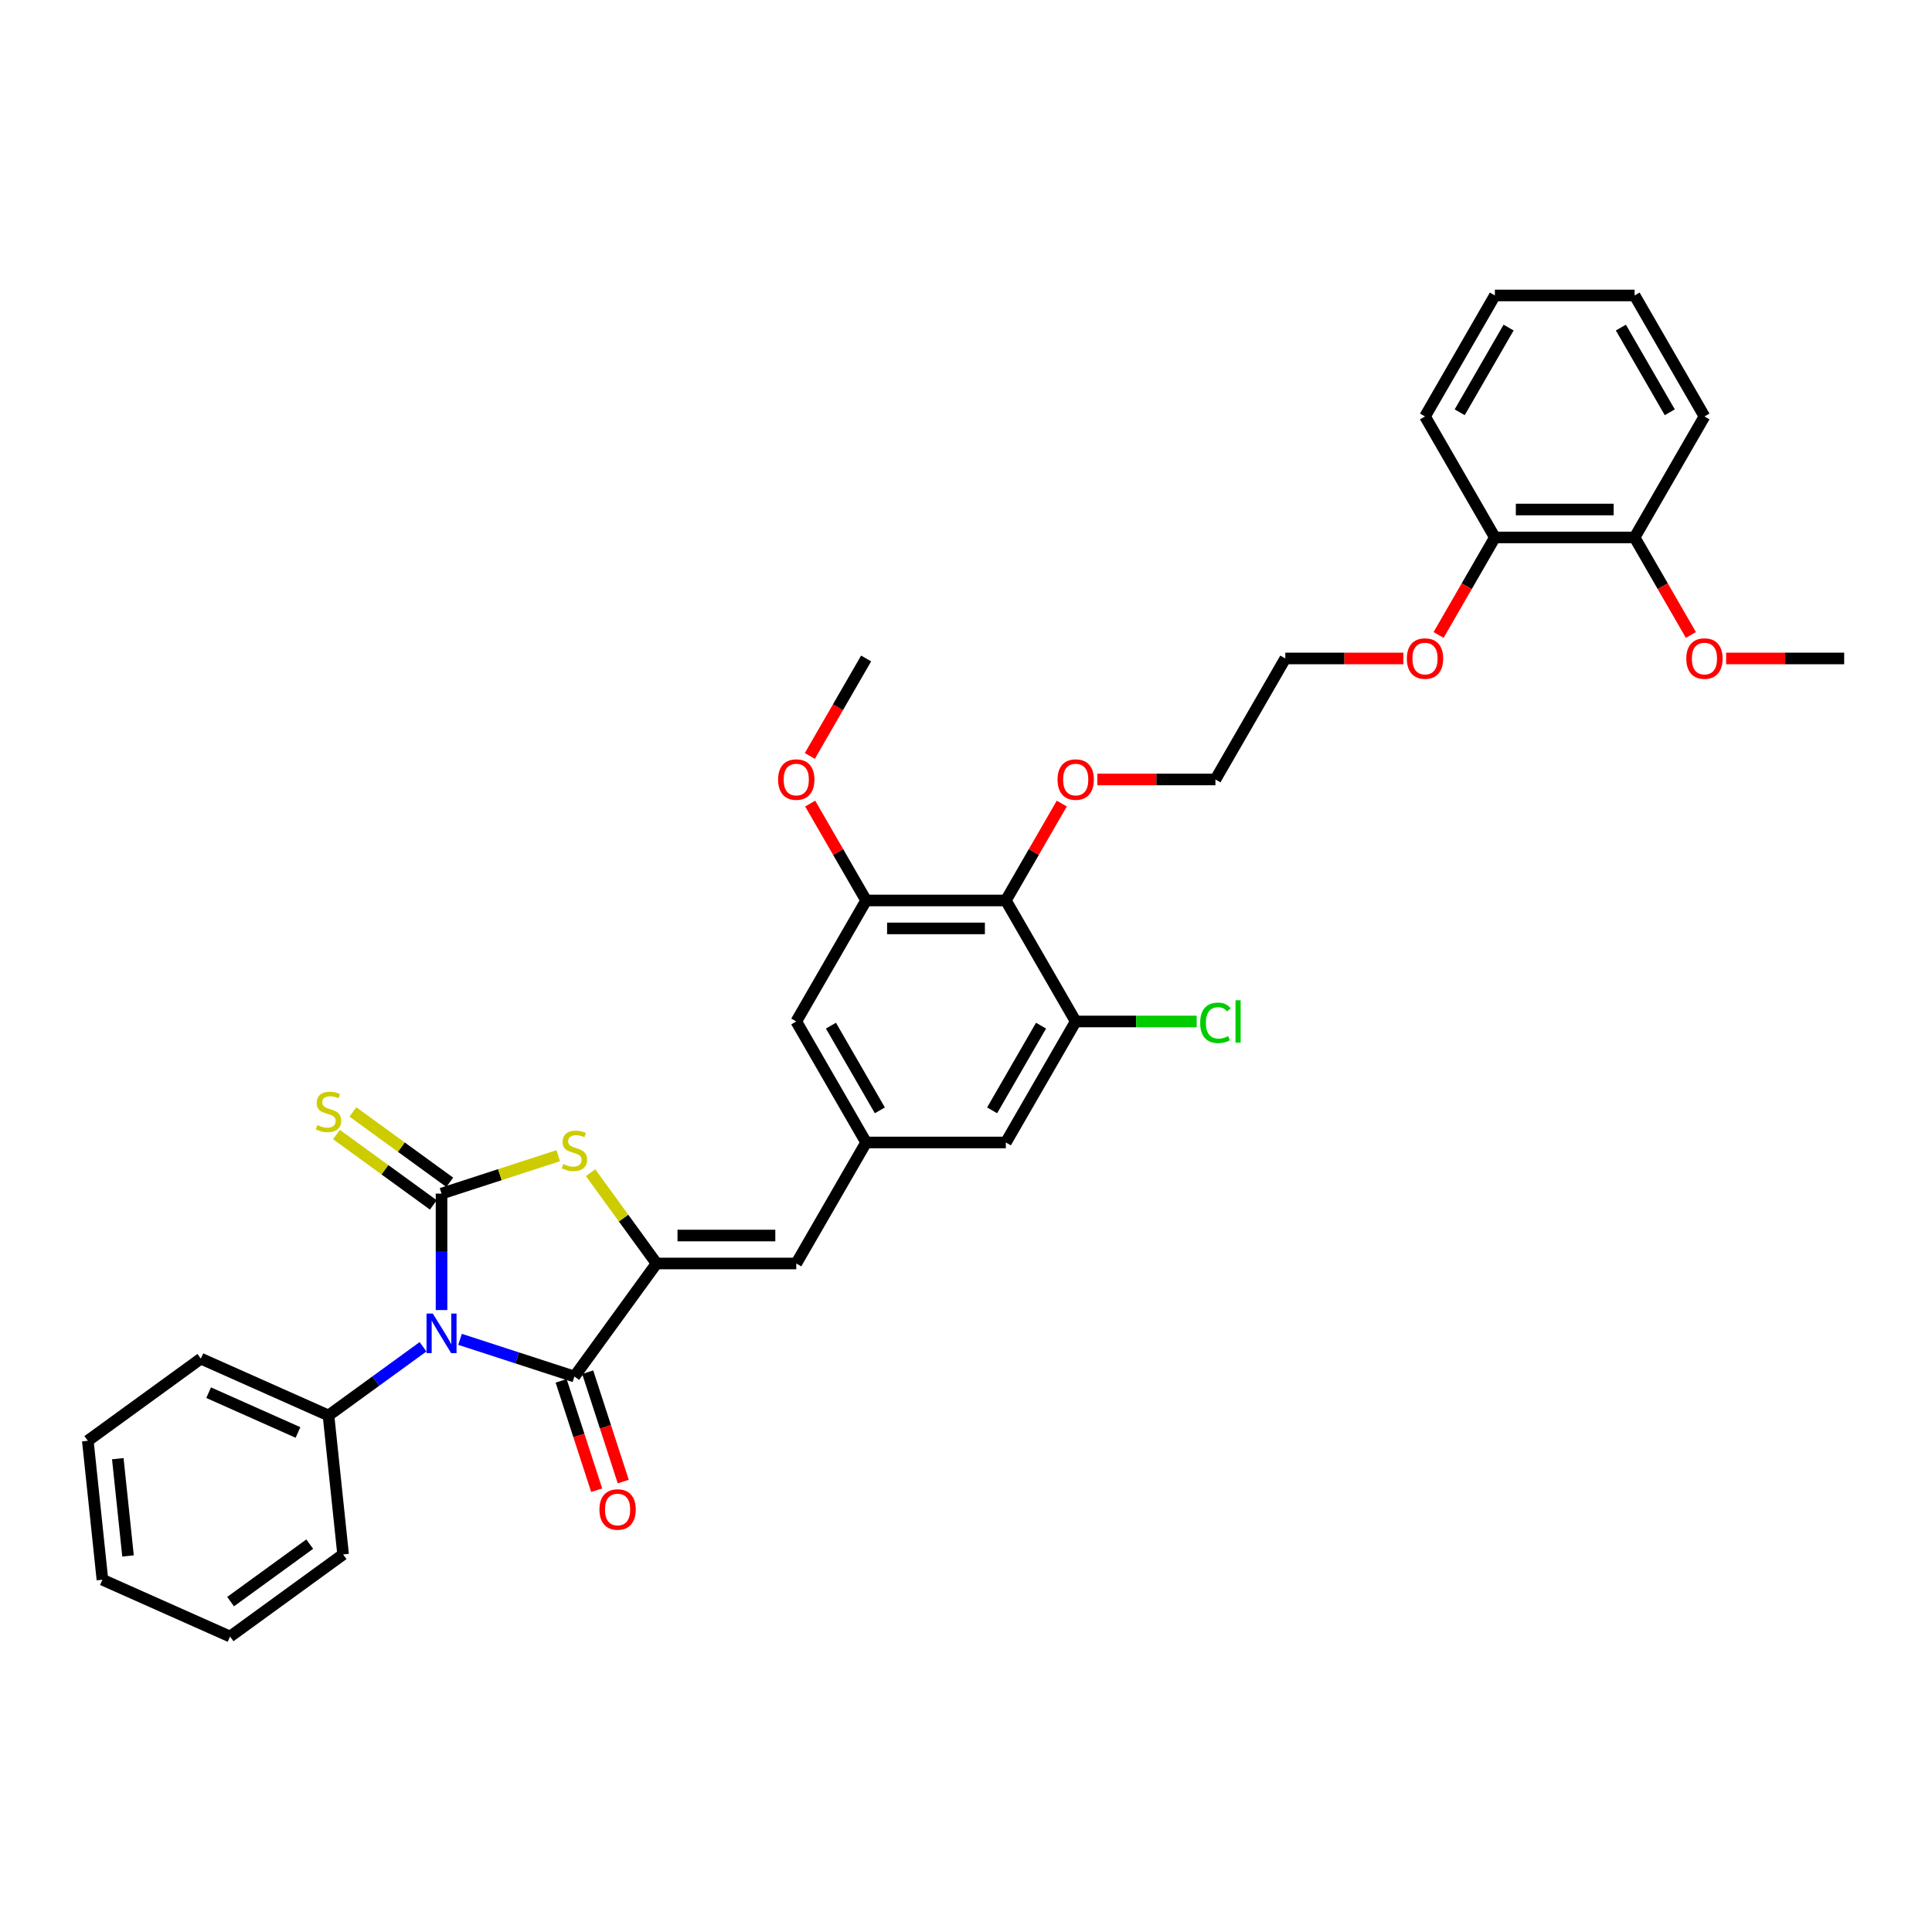 <?xml version='1.0' encoding='iso-8859-1'?>
<svg version='1.1' baseProfile='full'
              xmlns='http://www.w3.org/2000/svg'
                      xmlns:rdkit='http://www.rdkit.org/xml'
                      xmlns:xlink='http://www.w3.org/1999/xlink'
                  xml:space='preserve'
width='1000px' height='1000px' viewBox='0 0 1000 1000'>
<!-- END OF HEADER -->
<rect style='opacity:1.0;fill:#FFFFFF;stroke:none' width='1000' height='1000' x='0' y='0'> </rect>
<path class='bond-0' d='M 228.538,678.084 L 228.538,647.949' style='fill:none;fill-rule:evenodd;stroke:#0000FF;stroke-width:6px;stroke-linecap:butt;stroke-linejoin:miter;stroke-opacity:1' />
<path class='bond-0' d='M 228.538,647.949 L 228.538,617.813' style='fill:none;fill-rule:evenodd;stroke:#000000;stroke-width:6px;stroke-linecap:butt;stroke-linejoin:miter;stroke-opacity:1' />
<path class='bond-1' d='M 238.113,693.244 L 267.716,702.862' style='fill:none;fill-rule:evenodd;stroke:#0000FF;stroke-width:6px;stroke-linecap:butt;stroke-linejoin:miter;stroke-opacity:1' />
<path class='bond-1' d='M 267.716,702.862 L 297.318,712.481' style='fill:none;fill-rule:evenodd;stroke:#000000;stroke-width:6px;stroke-linecap:butt;stroke-linejoin:miter;stroke-opacity:1' />
<path class='bond-10' d='M 218.963,697.09 L 194.496,714.866' style='fill:none;fill-rule:evenodd;stroke:#0000FF;stroke-width:6px;stroke-linecap:butt;stroke-linejoin:miter;stroke-opacity:1' />
<path class='bond-10' d='M 194.496,714.866 L 170.03,732.641' style='fill:none;fill-rule:evenodd;stroke:#000000;stroke-width:6px;stroke-linecap:butt;stroke-linejoin:miter;stroke-opacity:1' />
<path class='bond-3' d='M 228.538,617.813 L 258.741,608' style='fill:none;fill-rule:evenodd;stroke:#000000;stroke-width:6px;stroke-linecap:butt;stroke-linejoin:miter;stroke-opacity:1' />
<path class='bond-3' d='M 258.741,608 L 288.944,598.186' style='fill:none;fill-rule:evenodd;stroke:#CCCC00;stroke-width:6px;stroke-linecap:butt;stroke-linejoin:miter;stroke-opacity:1' />
<path class='bond-9' d='M 232.789,611.962 L 207.722,593.75' style='fill:none;fill-rule:evenodd;stroke:#000000;stroke-width:6px;stroke-linecap:butt;stroke-linejoin:miter;stroke-opacity:1' />
<path class='bond-9' d='M 207.722,593.75 L 182.655,575.538' style='fill:none;fill-rule:evenodd;stroke:#CCCC00;stroke-width:6px;stroke-linecap:butt;stroke-linejoin:miter;stroke-opacity:1' />
<path class='bond-9' d='M 224.287,623.664 L 199.22,605.452' style='fill:none;fill-rule:evenodd;stroke:#000000;stroke-width:6px;stroke-linecap:butt;stroke-linejoin:miter;stroke-opacity:1' />
<path class='bond-9' d='M 199.22,605.452 L 174.154,587.24' style='fill:none;fill-rule:evenodd;stroke:#CCCC00;stroke-width:6px;stroke-linecap:butt;stroke-linejoin:miter;stroke-opacity:1' />
<path class='bond-2' d='M 297.318,712.481 L 339.827,653.973' style='fill:none;fill-rule:evenodd;stroke:#000000;stroke-width:6px;stroke-linecap:butt;stroke-linejoin:miter;stroke-opacity:1' />
<path class='bond-13' d='M 290.44,714.716 L 299.638,743.024' style='fill:none;fill-rule:evenodd;stroke:#000000;stroke-width:6px;stroke-linecap:butt;stroke-linejoin:miter;stroke-opacity:1' />
<path class='bond-13' d='M 299.638,743.024 L 308.836,771.332' style='fill:none;fill-rule:evenodd;stroke:#FF0000;stroke-width:6px;stroke-linecap:butt;stroke-linejoin:miter;stroke-opacity:1' />
<path class='bond-13' d='M 304.196,710.246 L 313.394,738.554' style='fill:none;fill-rule:evenodd;stroke:#000000;stroke-width:6px;stroke-linecap:butt;stroke-linejoin:miter;stroke-opacity:1' />
<path class='bond-13' d='M 313.394,738.554 L 322.592,766.862' style='fill:none;fill-rule:evenodd;stroke:#FF0000;stroke-width:6px;stroke-linecap:butt;stroke-linejoin:miter;stroke-opacity:1' />
<path class='bond-4' d='M 339.827,653.973 L 412.147,653.973' style='fill:none;fill-rule:evenodd;stroke:#000000;stroke-width:6px;stroke-linecap:butt;stroke-linejoin:miter;stroke-opacity:1' />
<path class='bond-4' d='M 350.675,639.509 L 401.299,639.509' style='fill:none;fill-rule:evenodd;stroke:#000000;stroke-width:6px;stroke-linecap:butt;stroke-linejoin:miter;stroke-opacity:1' />
<path class='bond-34' d='M 339.827,653.973 L 322.76,630.482' style='fill:none;fill-rule:evenodd;stroke:#000000;stroke-width:6px;stroke-linecap:butt;stroke-linejoin:miter;stroke-opacity:1' />
<path class='bond-34' d='M 322.76,630.482 L 305.693,606.992' style='fill:none;fill-rule:evenodd;stroke:#CCCC00;stroke-width:6px;stroke-linecap:butt;stroke-linejoin:miter;stroke-opacity:1' />
<path class='bond-8' d='M 412.147,653.973 L 448.307,591.342' style='fill:none;fill-rule:evenodd;stroke:#000000;stroke-width:6px;stroke-linecap:butt;stroke-linejoin:miter;stroke-opacity:1' />
<path class='bond-5' d='M 520.626,466.08 L 448.307,466.08' style='fill:none;fill-rule:evenodd;stroke:#000000;stroke-width:6px;stroke-linecap:butt;stroke-linejoin:miter;stroke-opacity:1' />
<path class='bond-5' d='M 509.778,480.544 L 459.155,480.544' style='fill:none;fill-rule:evenodd;stroke:#000000;stroke-width:6px;stroke-linecap:butt;stroke-linejoin:miter;stroke-opacity:1' />
<path class='bond-17' d='M 520.626,466.08 L 535.103,441.006' style='fill:none;fill-rule:evenodd;stroke:#000000;stroke-width:6px;stroke-linecap:butt;stroke-linejoin:miter;stroke-opacity:1' />
<path class='bond-17' d='M 535.103,441.006 L 549.58,415.932' style='fill:none;fill-rule:evenodd;stroke:#FF0000;stroke-width:6px;stroke-linecap:butt;stroke-linejoin:miter;stroke-opacity:1' />
<path class='bond-36' d='M 520.626,466.08 L 556.786,528.711' style='fill:none;fill-rule:evenodd;stroke:#000000;stroke-width:6px;stroke-linecap:butt;stroke-linejoin:miter;stroke-opacity:1' />
<path class='bond-6' d='M 556.786,528.711 L 520.626,591.342' style='fill:none;fill-rule:evenodd;stroke:#000000;stroke-width:6px;stroke-linecap:butt;stroke-linejoin:miter;stroke-opacity:1' />
<path class='bond-6' d='M 538.836,530.874 L 513.524,574.716' style='fill:none;fill-rule:evenodd;stroke:#000000;stroke-width:6px;stroke-linecap:butt;stroke-linejoin:miter;stroke-opacity:1' />
<path class='bond-16' d='M 556.786,528.711 L 588.094,528.711' style='fill:none;fill-rule:evenodd;stroke:#000000;stroke-width:6px;stroke-linecap:butt;stroke-linejoin:miter;stroke-opacity:1' />
<path class='bond-16' d='M 588.094,528.711 L 619.401,528.711' style='fill:none;fill-rule:evenodd;stroke:#00CC00;stroke-width:6px;stroke-linecap:butt;stroke-linejoin:miter;stroke-opacity:1' />
<path class='bond-7' d='M 448.307,466.08 L 412.147,528.711' style='fill:none;fill-rule:evenodd;stroke:#000000;stroke-width:6px;stroke-linecap:butt;stroke-linejoin:miter;stroke-opacity:1' />
<path class='bond-18' d='M 448.307,466.08 L 433.83,441.006' style='fill:none;fill-rule:evenodd;stroke:#000000;stroke-width:6px;stroke-linecap:butt;stroke-linejoin:miter;stroke-opacity:1' />
<path class='bond-18' d='M 433.83,441.006 L 419.353,415.932' style='fill:none;fill-rule:evenodd;stroke:#FF0000;stroke-width:6px;stroke-linecap:butt;stroke-linejoin:miter;stroke-opacity:1' />
<path class='bond-11' d='M 448.307,591.342 L 520.626,591.342' style='fill:none;fill-rule:evenodd;stroke:#000000;stroke-width:6px;stroke-linecap:butt;stroke-linejoin:miter;stroke-opacity:1' />
<path class='bond-12' d='M 448.307,591.342 L 412.147,528.711' style='fill:none;fill-rule:evenodd;stroke:#000000;stroke-width:6px;stroke-linecap:butt;stroke-linejoin:miter;stroke-opacity:1' />
<path class='bond-12' d='M 455.409,574.716 L 430.097,530.874' style='fill:none;fill-rule:evenodd;stroke:#000000;stroke-width:6px;stroke-linecap:butt;stroke-linejoin:miter;stroke-opacity:1' />
<path class='bond-21' d='M 170.03,732.641 L 103.963,703.226' style='fill:none;fill-rule:evenodd;stroke:#000000;stroke-width:6px;stroke-linecap:butt;stroke-linejoin:miter;stroke-opacity:1' />
<path class='bond-21' d='M 154.237,741.443 L 107.99,720.852' style='fill:none;fill-rule:evenodd;stroke:#000000;stroke-width:6px;stroke-linecap:butt;stroke-linejoin:miter;stroke-opacity:1' />
<path class='bond-22' d='M 170.03,732.641 L 177.589,804.565' style='fill:none;fill-rule:evenodd;stroke:#000000;stroke-width:6px;stroke-linecap:butt;stroke-linejoin:miter;stroke-opacity:1' />
<path class='bond-14' d='M 846.066,278.188 L 773.746,278.188' style='fill:none;fill-rule:evenodd;stroke:#000000;stroke-width:6px;stroke-linecap:butt;stroke-linejoin:miter;stroke-opacity:1' />
<path class='bond-14' d='M 835.218,263.724 L 784.594,263.724' style='fill:none;fill-rule:evenodd;stroke:#000000;stroke-width:6px;stroke-linecap:butt;stroke-linejoin:miter;stroke-opacity:1' />
<path class='bond-19' d='M 846.066,278.188 L 860.634,303.421' style='fill:none;fill-rule:evenodd;stroke:#000000;stroke-width:6px;stroke-linecap:butt;stroke-linejoin:miter;stroke-opacity:1' />
<path class='bond-19' d='M 860.634,303.421 L 875.203,328.655' style='fill:none;fill-rule:evenodd;stroke:#FF0000;stroke-width:6px;stroke-linecap:butt;stroke-linejoin:miter;stroke-opacity:1' />
<path class='bond-23' d='M 846.066,278.188 L 882.226,215.557' style='fill:none;fill-rule:evenodd;stroke:#000000;stroke-width:6px;stroke-linecap:butt;stroke-linejoin:miter;stroke-opacity:1' />
<path class='bond-15' d='M 773.746,278.188 L 759.177,303.421' style='fill:none;fill-rule:evenodd;stroke:#000000;stroke-width:6px;stroke-linecap:butt;stroke-linejoin:miter;stroke-opacity:1' />
<path class='bond-15' d='M 759.177,303.421 L 744.609,328.655' style='fill:none;fill-rule:evenodd;stroke:#FF0000;stroke-width:6px;stroke-linecap:butt;stroke-linejoin:miter;stroke-opacity:1' />
<path class='bond-24' d='M 773.746,278.188 L 737.586,215.557' style='fill:none;fill-rule:evenodd;stroke:#000000;stroke-width:6px;stroke-linecap:butt;stroke-linejoin:miter;stroke-opacity:1' />
<path class='bond-25' d='M 567.996,403.45 L 598.551,403.45' style='fill:none;fill-rule:evenodd;stroke:#FF0000;stroke-width:6px;stroke-linecap:butt;stroke-linejoin:miter;stroke-opacity:1' />
<path class='bond-25' d='M 598.551,403.45 L 629.106,403.45' style='fill:none;fill-rule:evenodd;stroke:#000000;stroke-width:6px;stroke-linecap:butt;stroke-linejoin:miter;stroke-opacity:1' />
<path class='bond-27' d='M 419.17,391.285 L 433.738,366.052' style='fill:none;fill-rule:evenodd;stroke:#FF0000;stroke-width:6px;stroke-linecap:butt;stroke-linejoin:miter;stroke-opacity:1' />
<path class='bond-27' d='M 433.738,366.052 L 448.307,340.819' style='fill:none;fill-rule:evenodd;stroke:#000000;stroke-width:6px;stroke-linecap:butt;stroke-linejoin:miter;stroke-opacity:1' />
<path class='bond-28' d='M 893.435,340.819 L 923.99,340.819' style='fill:none;fill-rule:evenodd;stroke:#FF0000;stroke-width:6px;stroke-linecap:butt;stroke-linejoin:miter;stroke-opacity:1' />
<path class='bond-28' d='M 923.99,340.819 L 954.545,340.819' style='fill:none;fill-rule:evenodd;stroke:#000000;stroke-width:6px;stroke-linecap:butt;stroke-linejoin:miter;stroke-opacity:1' />
<path class='bond-20' d='M 726.376,340.819 L 695.821,340.819' style='fill:none;fill-rule:evenodd;stroke:#FF0000;stroke-width:6px;stroke-linecap:butt;stroke-linejoin:miter;stroke-opacity:1' />
<path class='bond-20' d='M 695.821,340.819 L 665.266,340.819' style='fill:none;fill-rule:evenodd;stroke:#000000;stroke-width:6px;stroke-linecap:butt;stroke-linejoin:miter;stroke-opacity:1' />
<path class='bond-30' d='M 103.963,703.226 L 45.455,745.735' style='fill:none;fill-rule:evenodd;stroke:#000000;stroke-width:6px;stroke-linecap:butt;stroke-linejoin:miter;stroke-opacity:1' />
<path class='bond-29' d='M 177.589,804.565 L 119.081,847.074' style='fill:none;fill-rule:evenodd;stroke:#000000;stroke-width:6px;stroke-linecap:butt;stroke-linejoin:miter;stroke-opacity:1' />
<path class='bond-29' d='M 160.312,799.24 L 119.356,828.996' style='fill:none;fill-rule:evenodd;stroke:#000000;stroke-width:6px;stroke-linecap:butt;stroke-linejoin:miter;stroke-opacity:1' />
<path class='bond-37' d='M 882.226,215.557 L 846.066,152.926' style='fill:none;fill-rule:evenodd;stroke:#000000;stroke-width:6px;stroke-linecap:butt;stroke-linejoin:miter;stroke-opacity:1' />
<path class='bond-37' d='M 864.275,213.395 L 838.964,169.553' style='fill:none;fill-rule:evenodd;stroke:#000000;stroke-width:6px;stroke-linecap:butt;stroke-linejoin:miter;stroke-opacity:1' />
<path class='bond-31' d='M 737.586,215.557 L 773.746,152.926' style='fill:none;fill-rule:evenodd;stroke:#000000;stroke-width:6px;stroke-linecap:butt;stroke-linejoin:miter;stroke-opacity:1' />
<path class='bond-31' d='M 755.536,213.395 L 780.848,169.553' style='fill:none;fill-rule:evenodd;stroke:#000000;stroke-width:6px;stroke-linecap:butt;stroke-linejoin:miter;stroke-opacity:1' />
<path class='bond-26' d='M 629.106,403.45 L 665.266,340.819' style='fill:none;fill-rule:evenodd;stroke:#000000;stroke-width:6px;stroke-linecap:butt;stroke-linejoin:miter;stroke-opacity:1' />
<path class='bond-33' d='M 119.081,847.074 L 53.014,817.658' style='fill:none;fill-rule:evenodd;stroke:#000000;stroke-width:6px;stroke-linecap:butt;stroke-linejoin:miter;stroke-opacity:1' />
<path class='bond-35' d='M 45.455,745.735 L 53.014,817.658' style='fill:none;fill-rule:evenodd;stroke:#000000;stroke-width:6px;stroke-linecap:butt;stroke-linejoin:miter;stroke-opacity:1' />
<path class='bond-35' d='M 60.973,755.011 L 66.265,805.358' style='fill:none;fill-rule:evenodd;stroke:#000000;stroke-width:6px;stroke-linecap:butt;stroke-linejoin:miter;stroke-opacity:1' />
<path class='bond-32' d='M 773.746,152.926 L 846.066,152.926' style='fill:none;fill-rule:evenodd;stroke:#000000;stroke-width:6px;stroke-linecap:butt;stroke-linejoin:miter;stroke-opacity:1' />
<path  class='atom-0' d='M 224.011 679.892
L 230.722 690.74
Q 231.387 691.811, 232.458 693.749
Q 233.528 695.687, 233.586 695.803
L 233.586 679.892
L 236.305 679.892
L 236.305 700.373
L 233.499 700.373
L 226.296 688.513
Q 225.457 687.124, 224.56 685.533
Q 223.693 683.942, 223.432 683.451
L 223.432 700.373
L 220.771 700.373
L 220.771 679.892
L 224.011 679.892
' fill='#0000FF'/>
<path  class='atom-4' d='M 291.533 602.494
Q 291.764 602.581, 292.719 602.986
Q 293.673 603.391, 294.715 603.652
Q 295.785 603.883, 296.826 603.883
Q 298.765 603.883, 299.893 602.957
Q 301.021 602.003, 301.021 600.354
Q 301.021 599.226, 300.442 598.531
Q 299.893 597.837, 299.025 597.461
Q 298.157 597.085, 296.711 596.651
Q 294.888 596.101, 293.789 595.581
Q 292.719 595.06, 291.938 593.961
Q 291.186 592.861, 291.186 591.01
Q 291.186 588.435, 292.921 586.844
Q 294.686 585.253, 298.157 585.253
Q 300.529 585.253, 303.22 586.382
L 302.554 588.609
Q 300.095 587.597, 298.244 587.597
Q 296.248 587.597, 295.149 588.435
Q 294.049 589.245, 294.078 590.663
Q 294.078 591.762, 294.628 592.428
Q 295.206 593.093, 296.016 593.469
Q 296.855 593.845, 298.244 594.279
Q 300.095 594.857, 301.195 595.436
Q 302.294 596.015, 303.075 597.201
Q 303.885 598.358, 303.885 600.354
Q 303.885 603.189, 301.976 604.722
Q 300.095 606.226, 296.942 606.226
Q 295.12 606.226, 293.731 605.821
Q 292.372 605.445, 290.752 604.78
L 291.533 602.494
' fill='#CCCC00'/>
<path  class='atom-10' d='M 164.244 582.334
Q 164.476 582.421, 165.43 582.826
Q 166.385 583.231, 167.426 583.491
Q 168.497 583.723, 169.538 583.723
Q 171.476 583.723, 172.605 582.797
Q 173.733 581.842, 173.733 580.193
Q 173.733 579.065, 173.154 578.371
Q 172.605 577.677, 171.737 577.301
Q 170.869 576.924, 169.423 576.491
Q 167.6 575.941, 166.501 575.42
Q 165.43 574.9, 164.649 573.8
Q 163.897 572.701, 163.897 570.85
Q 163.897 568.275, 165.633 566.684
Q 167.398 565.093, 170.869 565.093
Q 173.241 565.093, 175.931 566.221
L 175.266 568.449
Q 172.807 567.436, 170.956 567.436
Q 168.96 567.436, 167.86 568.275
Q 166.761 569.085, 166.79 570.502
Q 166.79 571.602, 167.34 572.267
Q 167.918 572.932, 168.728 573.308
Q 169.567 573.685, 170.956 574.118
Q 172.807 574.697, 173.906 575.276
Q 175.006 575.854, 175.787 577.04
Q 176.597 578.197, 176.597 580.193
Q 176.597 583.028, 174.687 584.561
Q 172.807 586.066, 169.654 586.066
Q 167.831 586.066, 166.443 585.661
Q 165.083 585.285, 163.463 584.619
L 164.244 582.334
' fill='#CCCC00'/>
<path  class='atom-14' d='M 310.265 781.319
Q 310.265 776.401, 312.695 773.653
Q 315.125 770.905, 319.666 770.905
Q 324.208 770.905, 326.638 773.653
Q 329.068 776.401, 329.068 781.319
Q 329.068 786.295, 326.609 789.13
Q 324.15 791.936, 319.666 791.936
Q 315.154 791.936, 312.695 789.13
Q 310.265 786.324, 310.265 781.319
M 319.666 789.621
Q 322.791 789.621, 324.468 787.539
Q 326.175 785.427, 326.175 781.319
Q 326.175 777.298, 324.468 775.273
Q 322.791 773.219, 319.666 773.219
Q 316.542 773.219, 314.835 775.244
Q 313.158 777.269, 313.158 781.319
Q 313.158 785.456, 314.835 787.539
Q 316.542 789.621, 319.666 789.621
' fill='#FF0000'/>
<path  class='atom-17' d='M 621.209 529.42
Q 621.209 524.329, 623.581 521.667
Q 625.982 518.977, 630.524 518.977
Q 634.747 518.977, 637.003 521.957
L 635.094 523.519
Q 633.445 521.349, 630.524 521.349
Q 627.428 521.349, 625.779 523.432
Q 624.159 525.486, 624.159 529.42
Q 624.159 533.47, 625.837 535.553
Q 627.544 537.636, 630.842 537.636
Q 633.098 537.636, 635.731 536.276
L 636.541 538.446
Q 635.47 539.14, 633.85 539.545
Q 632.23 539.95, 630.437 539.95
Q 625.982 539.95, 623.581 537.231
Q 621.209 534.511, 621.209 529.42
' fill='#00CC00'/>
<path  class='atom-17' d='M 639.491 517.733
L 642.153 517.733
L 642.153 539.689
L 639.491 539.689
L 639.491 517.733
' fill='#00CC00'/>
<path  class='atom-18' d='M 547.385 403.508
Q 547.385 398.59, 549.815 395.842
Q 552.245 393.093, 556.786 393.093
Q 561.328 393.093, 563.758 395.842
Q 566.188 398.59, 566.188 403.508
Q 566.188 408.483, 563.729 411.318
Q 561.27 414.124, 556.786 414.124
Q 552.274 414.124, 549.815 411.318
Q 547.385 408.512, 547.385 403.508
M 556.786 411.81
Q 559.911 411.81, 561.588 409.727
Q 563.295 407.615, 563.295 403.508
Q 563.295 399.487, 561.588 397.462
Q 559.911 395.408, 556.786 395.408
Q 553.662 395.408, 551.955 397.433
Q 550.278 399.458, 550.278 403.508
Q 550.278 407.644, 551.955 409.727
Q 553.662 411.81, 556.786 411.81
' fill='#FF0000'/>
<path  class='atom-19' d='M 402.745 403.508
Q 402.745 398.59, 405.175 395.842
Q 407.605 393.093, 412.147 393.093
Q 416.688 393.093, 419.118 395.842
Q 421.548 398.59, 421.548 403.508
Q 421.548 408.483, 419.089 411.318
Q 416.63 414.124, 412.147 414.124
Q 407.634 414.124, 405.175 411.318
Q 402.745 408.512, 402.745 403.508
M 412.147 411.81
Q 415.271 411.81, 416.949 409.727
Q 418.655 407.615, 418.655 403.508
Q 418.655 399.487, 416.949 397.462
Q 415.271 395.408, 412.147 395.408
Q 409.022 395.408, 407.316 397.433
Q 405.638 399.458, 405.638 403.508
Q 405.638 407.644, 407.316 409.727
Q 409.022 411.81, 412.147 411.81
' fill='#FF0000'/>
<path  class='atom-20' d='M 872.824 340.877
Q 872.824 335.959, 875.254 333.211
Q 877.684 330.463, 882.226 330.463
Q 886.767 330.463, 889.197 333.211
Q 891.627 335.959, 891.627 340.877
Q 891.627 345.852, 889.168 348.687
Q 886.709 351.493, 882.226 351.493
Q 877.713 351.493, 875.254 348.687
Q 872.824 345.881, 872.824 340.877
M 882.226 349.179
Q 885.35 349.179, 887.028 347.096
Q 888.734 344.984, 888.734 340.877
Q 888.734 336.856, 887.028 334.831
Q 885.35 332.777, 882.226 332.777
Q 879.101 332.777, 877.395 334.802
Q 875.717 336.827, 875.717 340.877
Q 875.717 345.013, 877.395 347.096
Q 879.101 349.179, 882.226 349.179
' fill='#FF0000'/>
<path  class='atom-21' d='M 728.184 340.877
Q 728.184 335.959, 730.614 333.211
Q 733.044 330.463, 737.586 330.463
Q 742.128 330.463, 744.558 333.211
Q 746.988 335.959, 746.988 340.877
Q 746.988 345.852, 744.529 348.687
Q 742.07 351.493, 737.586 351.493
Q 733.073 351.493, 730.614 348.687
Q 728.184 345.881, 728.184 340.877
M 737.586 349.179
Q 740.71 349.179, 742.388 347.096
Q 744.095 344.984, 744.095 340.877
Q 744.095 336.856, 742.388 334.831
Q 740.71 332.777, 737.586 332.777
Q 734.462 332.777, 732.755 334.802
Q 731.077 336.827, 731.077 340.877
Q 731.077 345.013, 732.755 347.096
Q 734.462 349.179, 737.586 349.179
' fill='#FF0000'/>
</svg>
